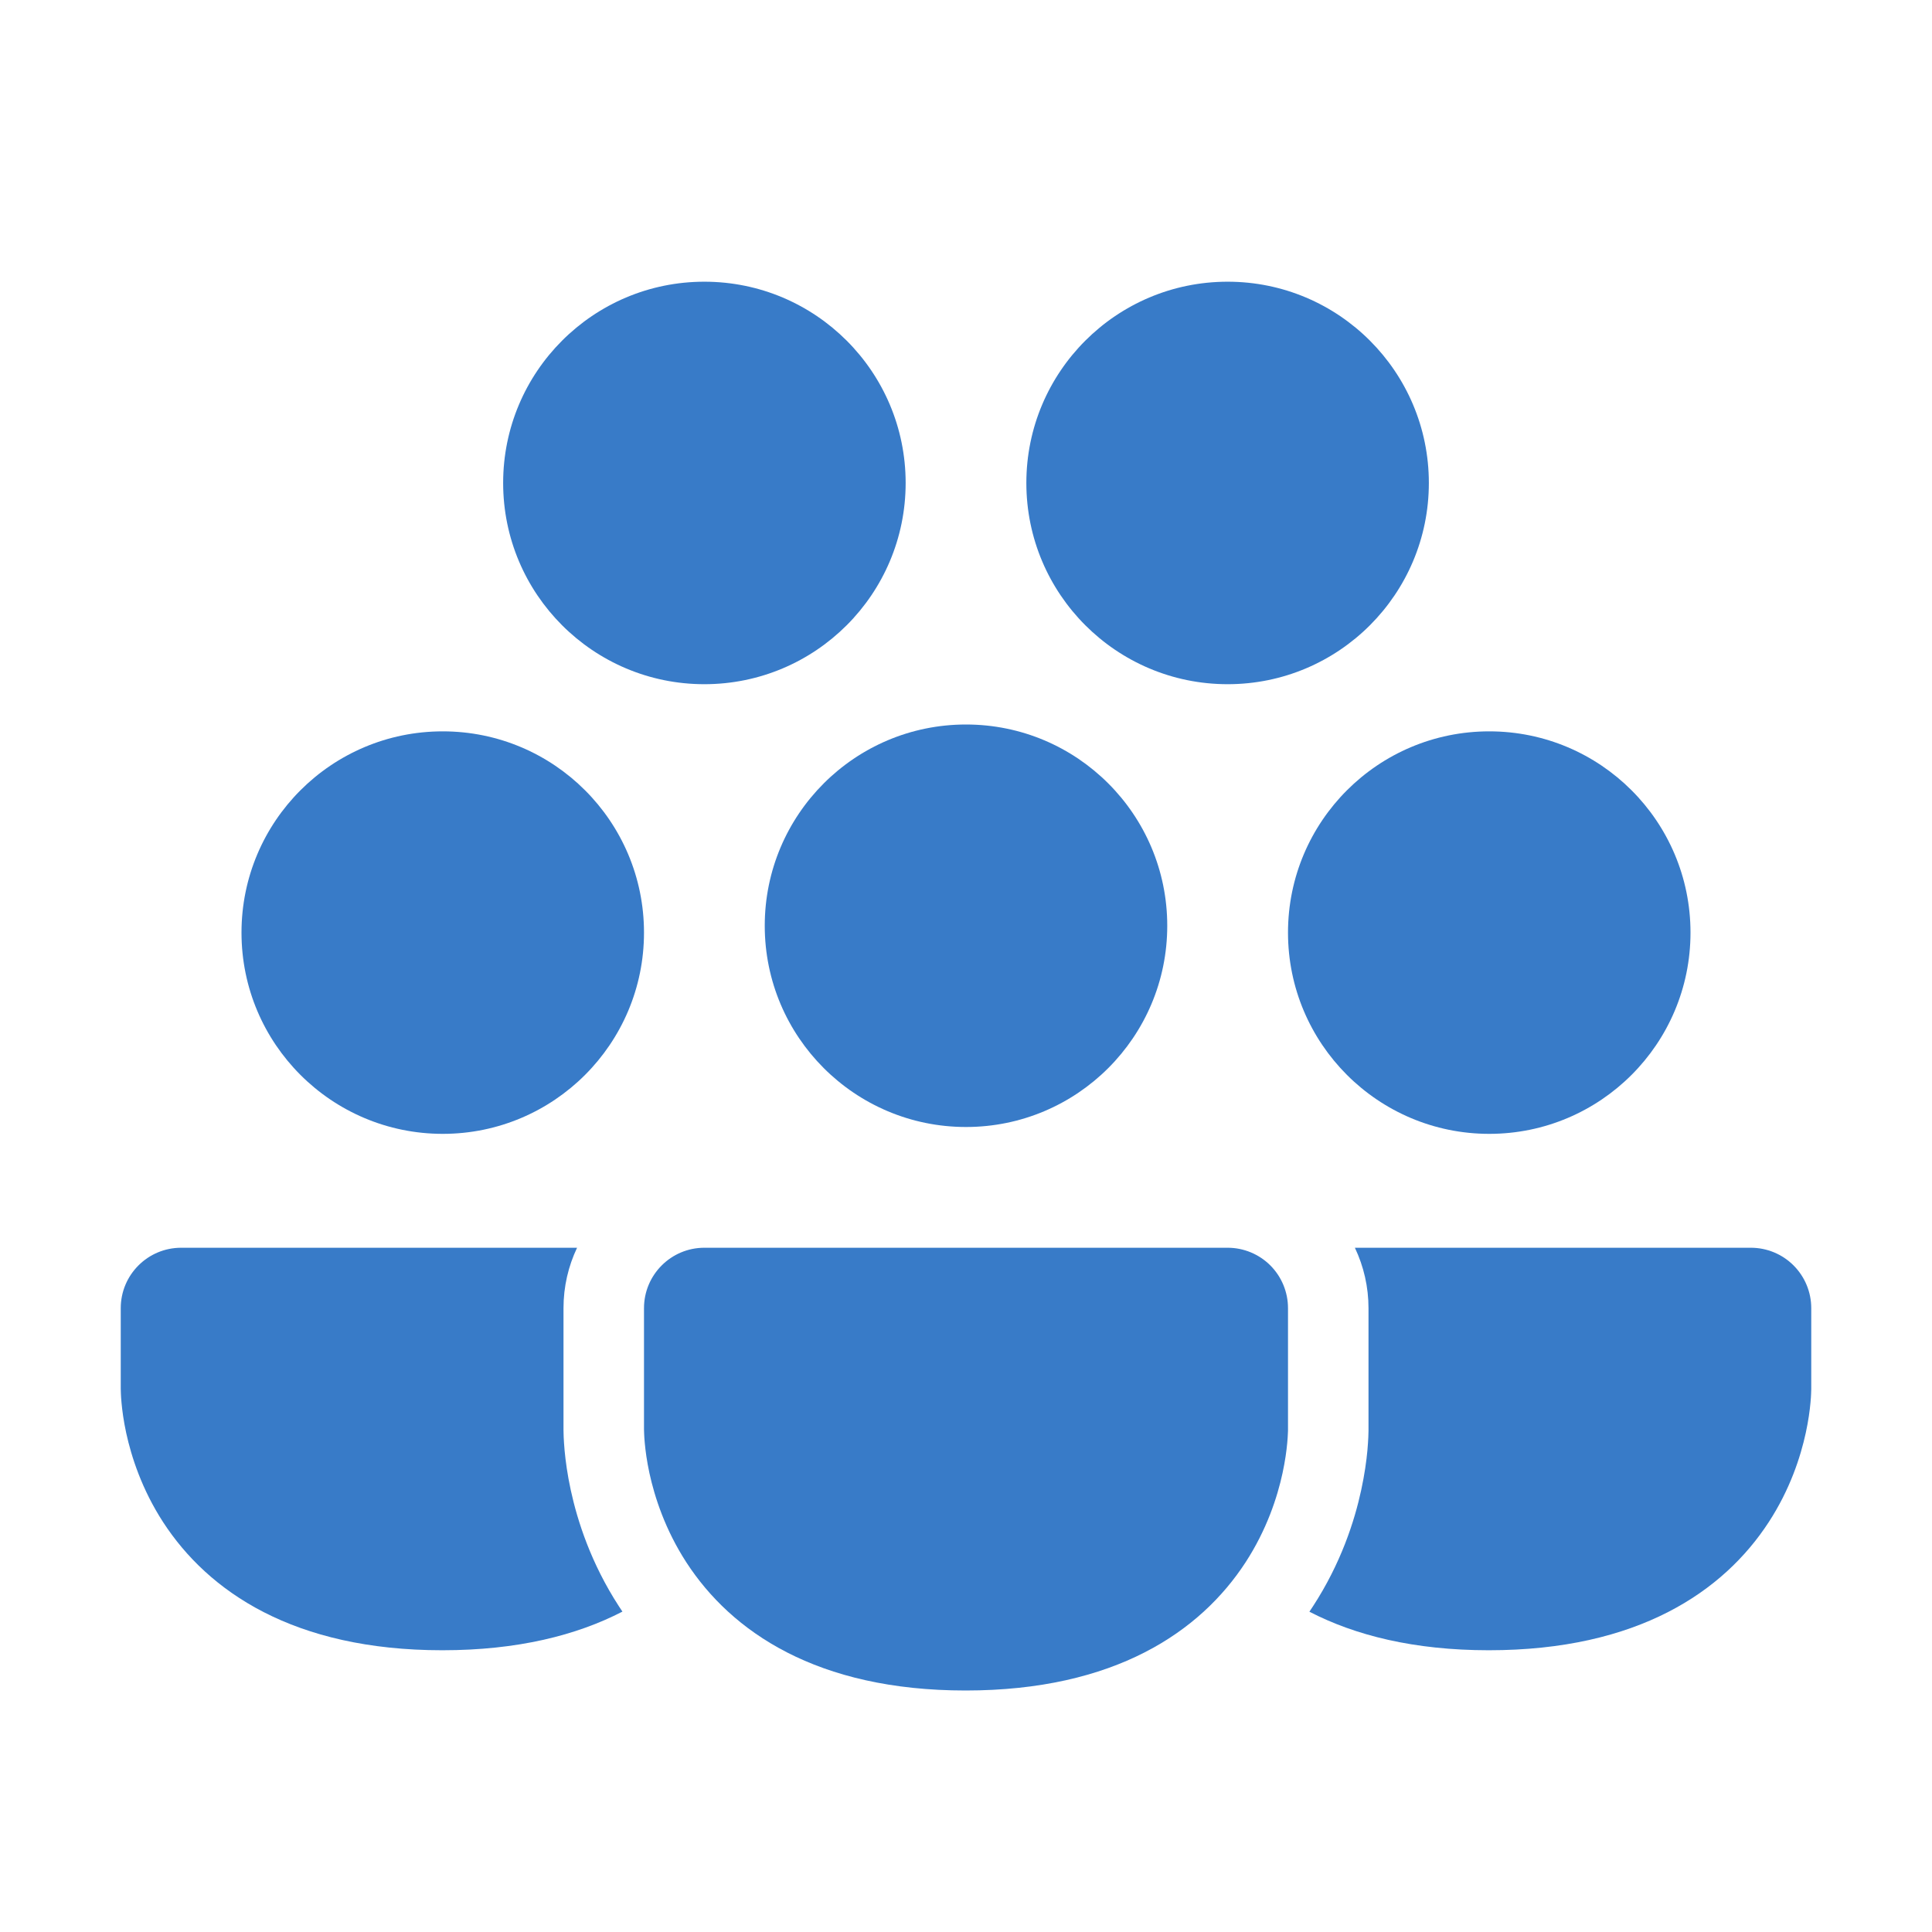 <svg width="42" height="42" viewBox="0 0 42 42" fill="none" xmlns="http://www.w3.org/2000/svg">
<path d="M16.625 20.125C16.625 17.709 18.584 15.75 21 15.75C23.416 15.75 25.375 17.709 25.375 20.125C25.375 22.541 23.416 24.5 21 24.5C18.584 24.5 16.625 22.541 16.625 20.125Z" fill="#387BC8"/>
<path d="M5.25 20.274C5.25 17.857 7.209 15.899 9.625 15.899C12.041 15.899 14 17.857 14 20.274C14 22.69 12.041 24.649 9.625 24.649C7.209 24.649 5.25 22.69 5.25 20.274Z" fill="#387BC8"/>
<path d="M10.938 10.499C10.938 8.083 12.896 6.124 15.312 6.124C17.729 6.124 19.688 8.083 19.688 10.499C19.688 12.915 17.729 14.874 15.312 14.874C12.896 14.874 10.938 12.915 10.938 10.499Z" fill="#387BC8"/>
<path d="M22.312 10.499C22.312 8.083 24.271 6.124 26.688 6.124C29.104 6.124 31.062 8.083 31.062 10.499C31.062 12.915 29.104 14.874 26.688 14.874C24.271 14.874 22.312 12.915 22.312 10.499Z" fill="#387BC8"/>
<path d="M28 20.274C28 17.857 29.959 15.899 32.375 15.899C34.791 15.899 36.75 17.857 36.75 20.274C36.75 22.69 34.791 24.649 32.375 24.649C29.959 24.649 28 22.69 28 20.274Z" fill="#387BC8"/>
<path d="M14 28.438C14 27.713 14.588 27.125 15.312 27.125H26.688C27.036 27.125 27.369 27.263 27.616 27.509C27.862 27.756 28 28.089 28 28.438C28 28.438 28 30.037 28 31.062V31.066V31.07L28 31.079L28 31.103C27.999 31.12 27.998 31.142 27.997 31.169C27.995 31.221 27.991 31.289 27.983 31.372C27.968 31.537 27.938 31.761 27.881 32.025C27.768 32.548 27.539 33.254 27.076 33.966C26.096 35.47 24.235 36.75 20.991 36.75C17.754 36.75 15.898 35.469 14.921 33.965C14.459 33.252 14.232 32.547 14.118 32.024C14.061 31.76 14.032 31.536 14.017 31.372C14.009 31.289 14.005 31.221 14.003 31.168C14.002 31.142 14.001 31.12 14.001 31.103L14 31.079L14 31.07L14 31.066V28.438Z" fill="#387BC8"/>
<path d="M12.545 27.125C12.356 27.523 12.25 27.968 12.25 28.438L12.25 31.077L12.25 31.093L12.251 31.13L12.251 31.139C12.252 31.169 12.252 31.205 12.254 31.244C12.258 31.323 12.264 31.42 12.274 31.533C12.295 31.758 12.334 32.053 12.408 32.394C12.554 33.067 12.848 33.984 13.453 34.917C13.479 34.957 13.505 34.996 13.531 35.035C12.535 35.55 11.251 35.875 9.616 35.875C6.379 35.875 4.523 34.594 3.546 33.09C3.084 32.377 2.857 31.672 2.743 31.149C2.686 30.885 2.657 30.661 2.642 30.497C2.634 30.414 2.63 30.346 2.628 30.293C2.626 30.259 2.625 30.191 2.625 30.191V28.438C2.625 27.713 3.213 27.125 3.938 27.125H12.545Z" fill="#387BC8"/>
<path d="M28.465 35.037C29.458 35.551 30.738 35.875 32.366 35.875C35.61 35.875 37.471 34.595 38.45 33.091C38.914 32.379 39.142 31.673 39.256 31.149C39.313 30.886 39.343 30.662 39.358 30.497C39.366 30.414 39.37 30.346 39.372 30.294C39.373 30.267 39.374 30.245 39.374 30.228L39.375 30.204V30.195V30.191V28.438C39.375 28.089 39.237 27.756 38.99 27.509C38.744 27.263 38.411 27.125 38.062 27.125H29.454C29.647 27.531 29.75 27.979 29.75 28.438V31.069V31.073V31.084L29.75 31.107L29.749 31.139C29.748 31.17 29.747 31.205 29.746 31.244C29.742 31.323 29.736 31.421 29.726 31.534C29.705 31.759 29.665 32.054 29.591 32.395C29.445 33.07 29.15 33.987 28.542 34.921C28.517 34.96 28.491 34.998 28.465 35.037Z" fill="#387BC8"/>
</svg>
